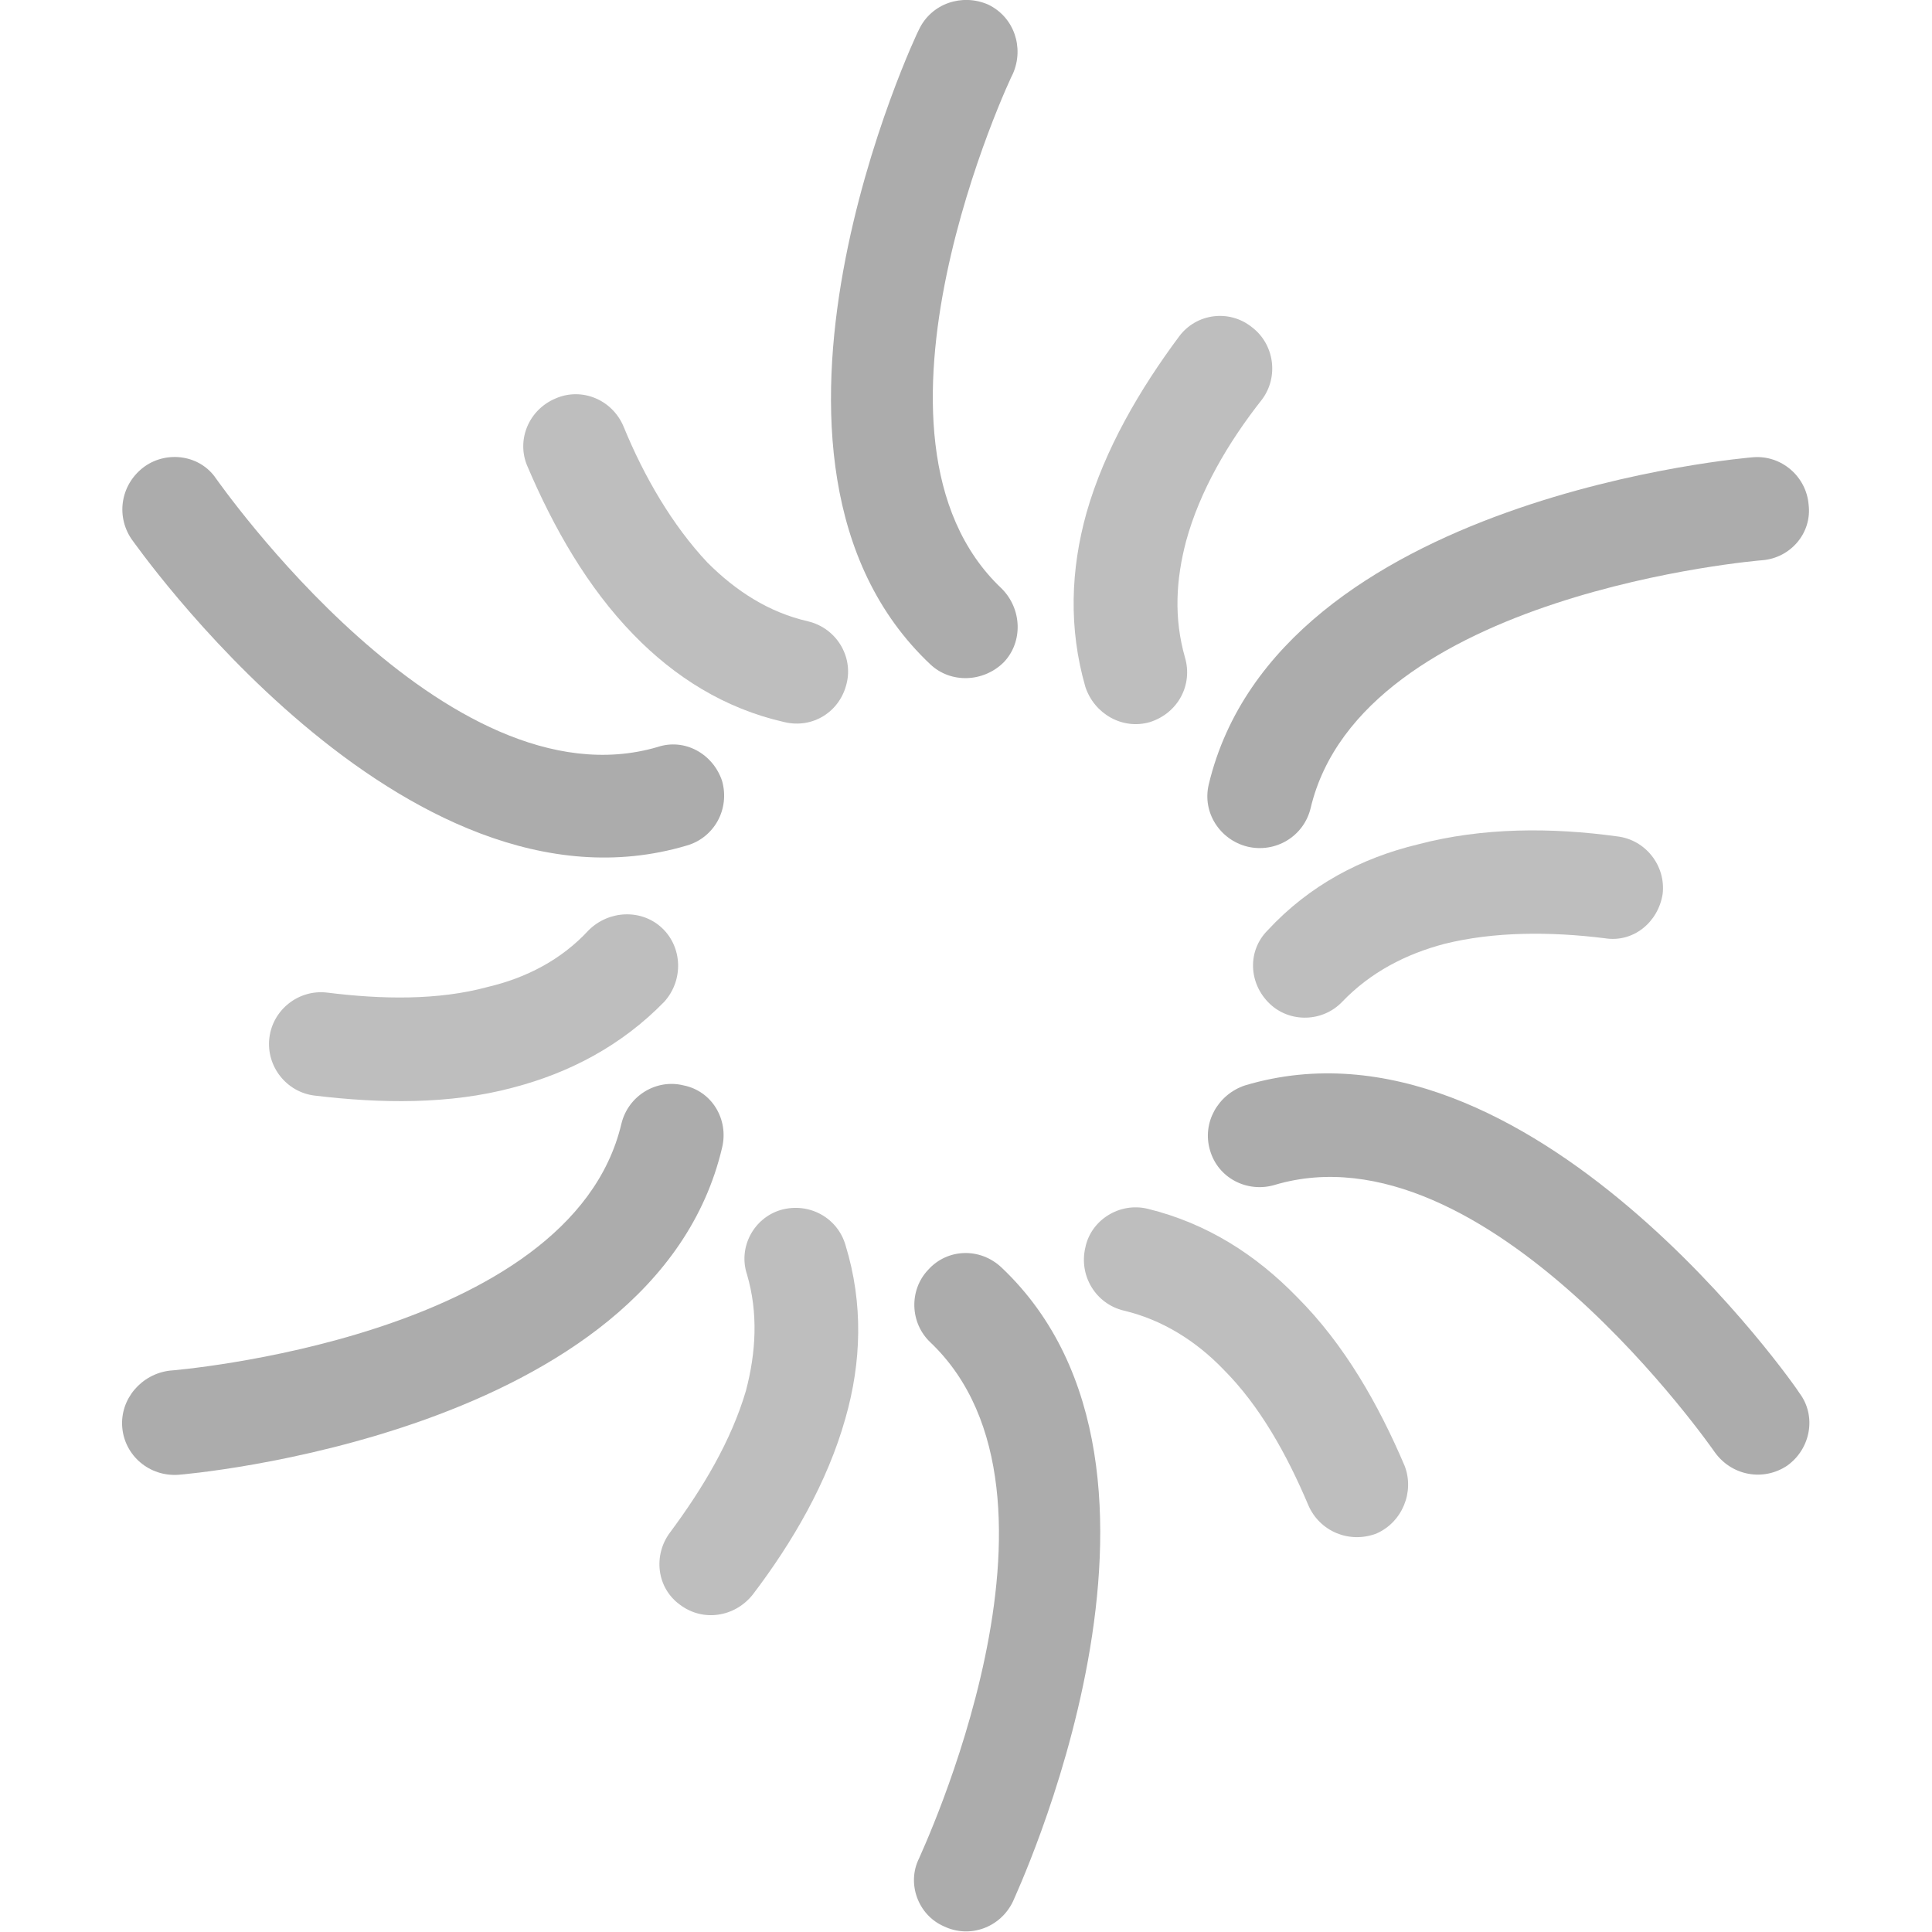 <svg xmlns="http://www.w3.org/2000/svg" width="1.707in" height="1.707in" fill-rule="evenodd" clip-rule="evenodd" image-rendering="optimizeQuality" shape-rendering="geometricPrecision" text-rendering="geometricPrecision" viewBox="0 0 1707 1707"><path fill="#acacac" d="M812 26c11-23 38-32 61-22 23 11 32 38 22 61-1 1-152 321-10 455 18 18 19 47 2 65-18 18-47 19-65 2-191-180-11-560-10-561z"/><path fill="#bebebe" d="M1042 297c15-20 44-24 64-8 20 15 24 44 9 64-30 38-55 81-67 125-9 34-11 68-1 103 7 24-6 49-31 57-24 7-49-7-57-31-15-52-13-104 1-154 16-56 47-109 82-156z"/><path fill="#acacac" d="M1549 404c25-2 47 17 49 42 3 25-16 47-41 49-1 0-354 29-399 219-6 25-31 40-56 34-24-6-40-30-34-55 61-255 480-289 481-289z"/><path fill="#bebebe" d="M1429 739c25 3 43 26 40 51-4 25-26 43-51 39-48-6-98-6-142 5-34 9-65 25-90 51-17 18-46 19-64 2-19-18-20-47-2-65 37-40 83-64 133-76 57-15 118-15 176-7z"/><path fill="#acacac" d="M1590 1231c15 20 10 49-11 64-21 14-49 9-64-12 0 0-202-292-389-236-24 7-50-6-57-31-7-24 7-49 31-57 251-75 490 271 490 272z"/><path fill="#bebebe" d="M1241 1295c9 23-2 50-25 60-24 9-50-2-60-25-19-45-43-88-75-120-24-25-54-44-88-52-25-6-40-31-34-56 5-24 30-40 55-34 53 13 96 41 132 78 42 42 72 95 95 149z"/><path fill="#acacac" d="M895 1680c-11 23-38 33-61 22-23-10-33-38-22-60 0-1 152-321 10-456-18-17-19-46-2-64 17-19 46-20 65-2 190 180 10 559 10 560z"/><path fill="#bebebe" d="M665 1409c-16 20-44 24-64 9-21-15-24-44-9-64 29-39 54-81 67-125 9-34 11-69 1-103-8-24 6-50 30-57 25-7 50 7 57 31 16 52 14 104 0 153-16 57-47 110-82 156z"/><path fill="#acacac" d="M158 1303c-26 2-48-17-50-42s17-47 42-50c1 0 354-28 399-218 6-25 31-40 55-34 25 5 40 30 34 55-60 255-479 289-480 289z"/><path fill="#bebebe" d="M278 968c-25-3-43-26-40-51s26-43 51-40c48 6 98 7 142-5 34-8 65-24 89-50 18-18 47-19 65-2s19 46 2 65c-38 39-84 63-134 76-56 15-117 14-175 7z"/><path fill="#acacac" d="M116 476c-14-21-9-49 12-64 20-14 49-10 63 11 1 1 203 292 390 237 24-8 49 6 57 30 7 25-7 50-31 57-251 75-490-270-491-271z"/><path fill="#bebebe" d="M466 412c-10-23 1-50 25-60 23-10 50 1 60 25 18 44 43 87 74 120 25 25 54 44 89 52 25 6 40 31 34 55-6 25-30 40-55 34-53-12-97-40-133-77-41-42-71-95-94-149z"/></svg>